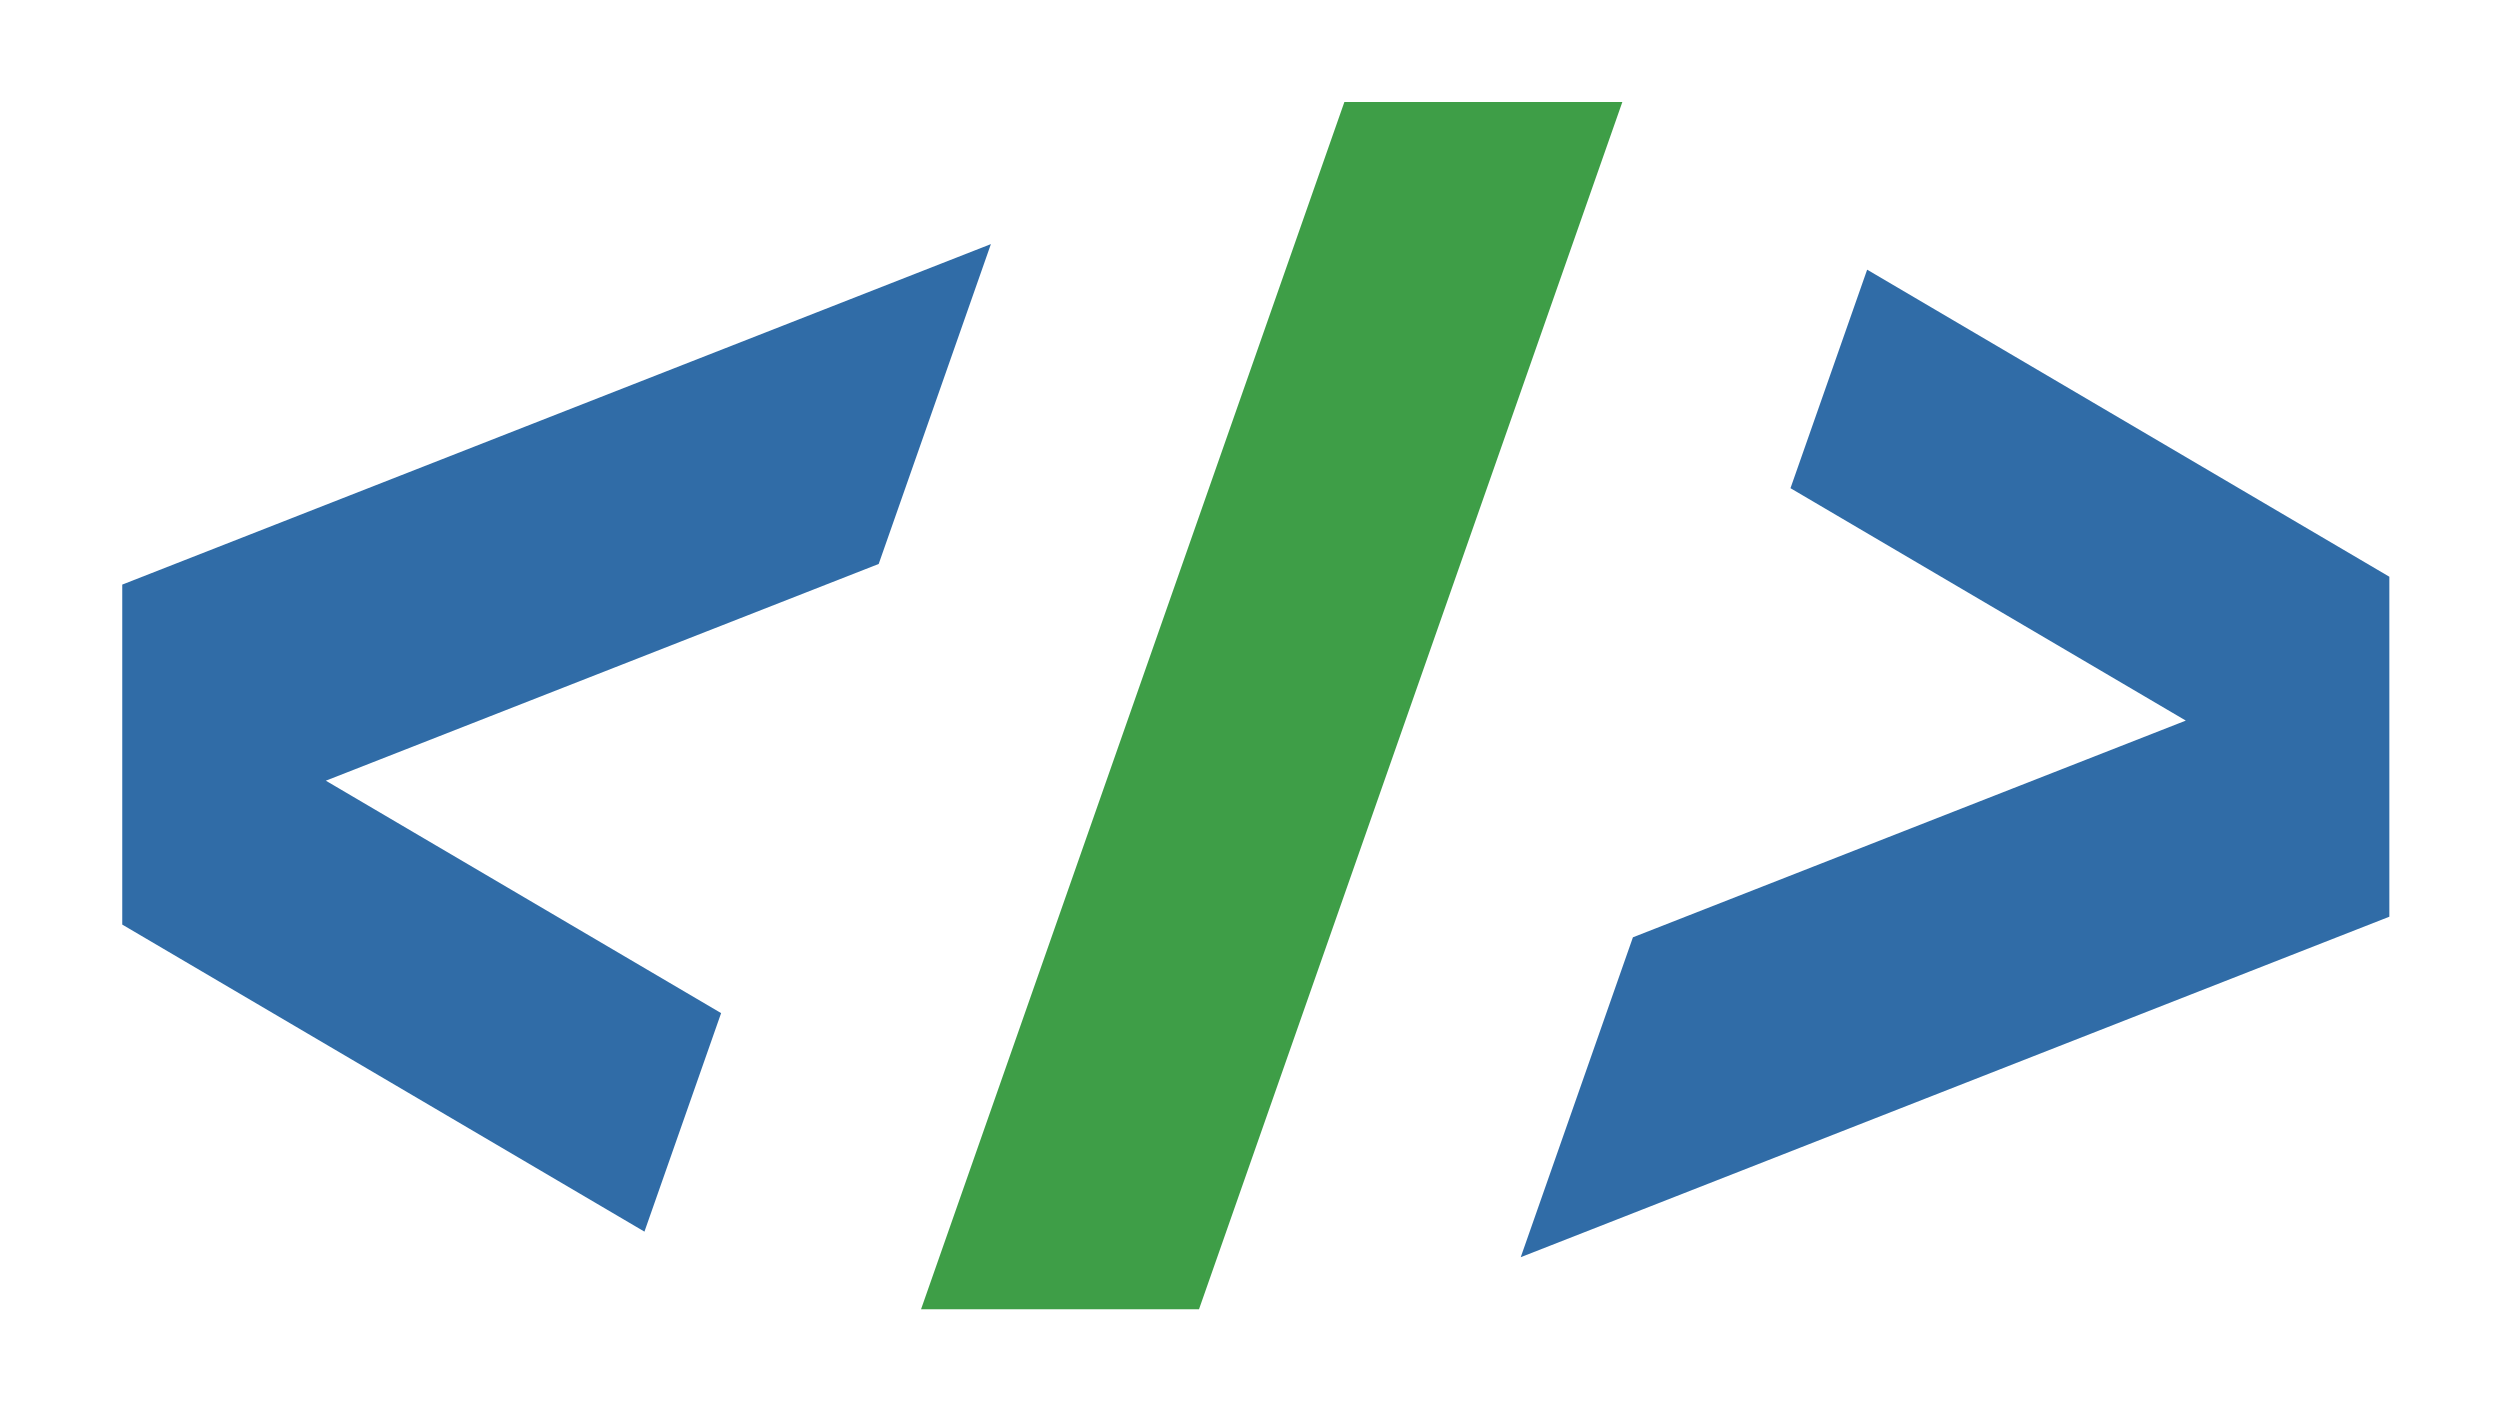 <?xml version="1.0" encoding="UTF-8"?>
<svg width="130px" height="73px" viewBox="0 0 130 73" version="1.1" xmlns="http://www.w3.org/2000/svg"
     xmlns:xlink="http://www.w3.org/1999/xlink">
    <title>Artboard 1</title>
    <g id="Artboard-1" stroke="none" stroke-width="1" fill="none" fill-rule="evenodd">
        <g id="编组" transform="translate(6.357, 5.304)">
            <polygon id="Fill-15" fill="#306CA7"
                     points="0 42.774 0 25.095 45.17 7.389 39.335 24.022 10.586 35.292 31.141 47.378 27.154 58.741"></polygon>
            <polygon id="Fill-17" fill="#306CA7"
                     points="78.555 43.436 107.305 32.167 86.748 20.082 90.735 8.719 117.889 24.686 117.889 42.365 72.721 60.07"></polygon>
            <polygon id="Fill-19" fill="#3E9E47" points="41.537 62.778 63.551 0 78.005 0 55.991 62.778"></polygon>
        </g>
    </g>
</svg>